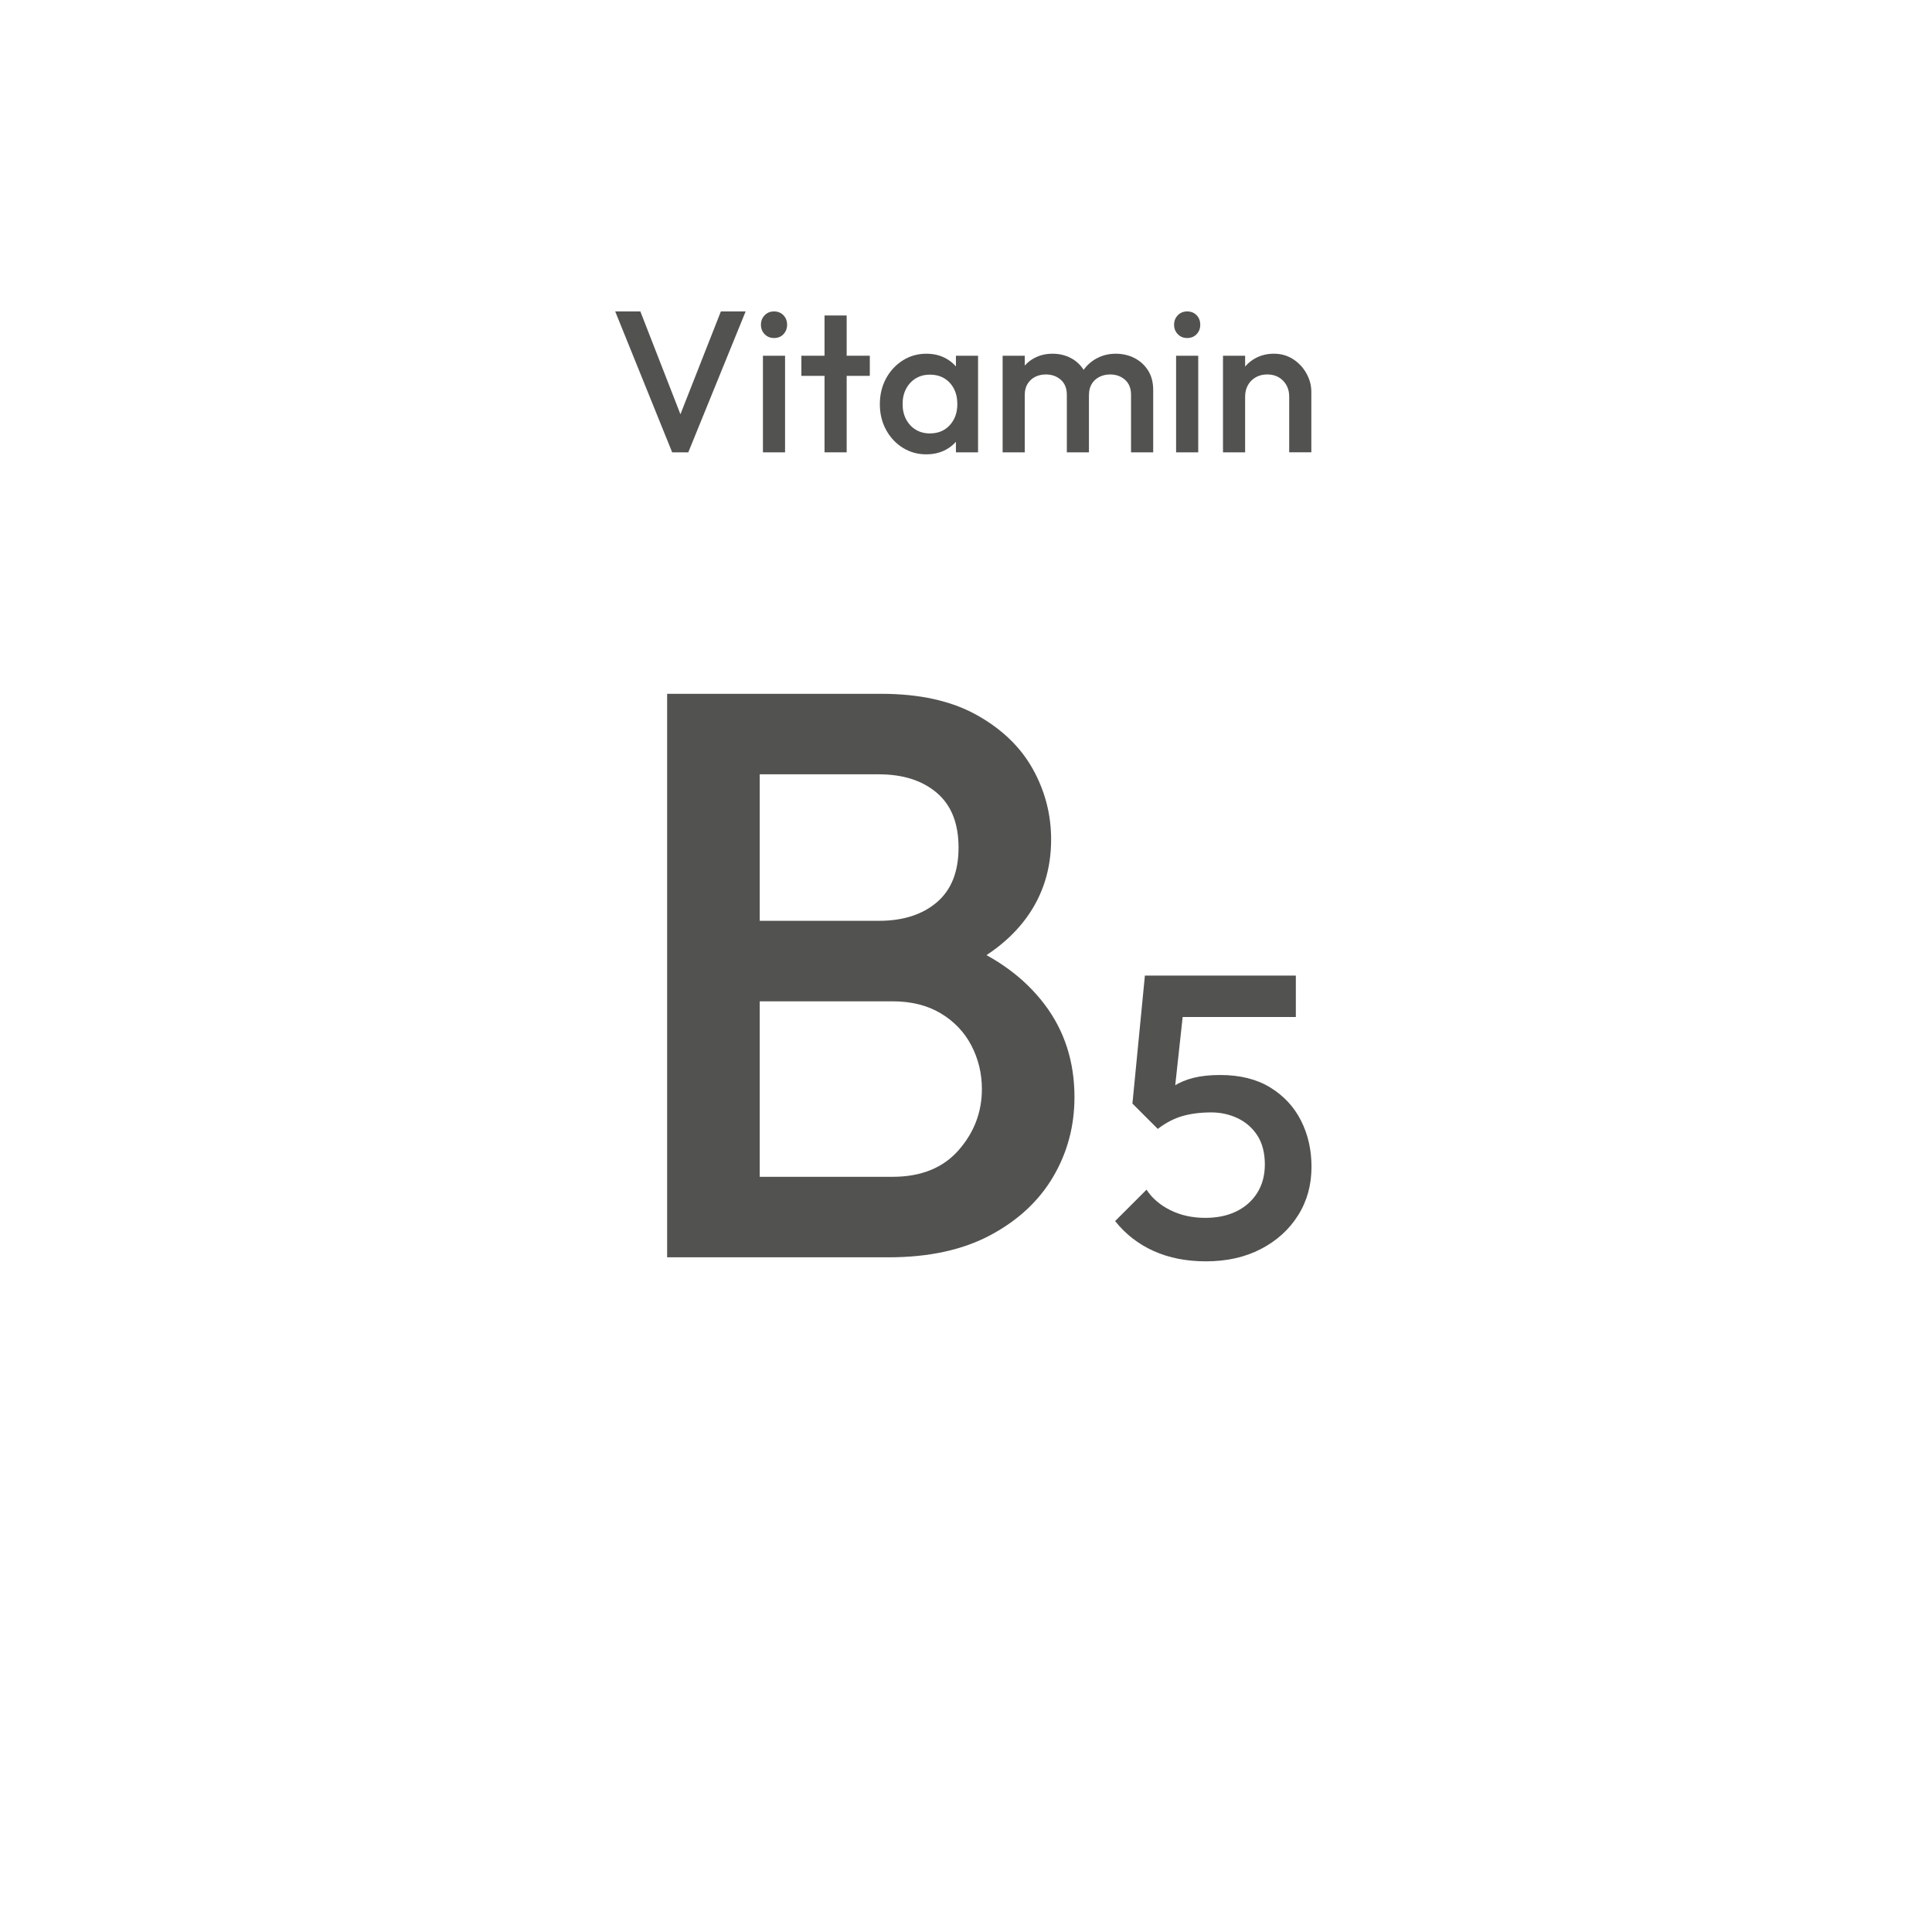 <?xml version="1.0" encoding="UTF-8"?> <svg xmlns="http://www.w3.org/2000/svg" id="Ebene_1" viewBox="0 0 1200 1200"><defs><style>.cls-1{fill:#525250;stroke-width:0px;}</style></defs><path class="cls-1" d="m417.5,280.95l-35.38-87.5h15.62l27.62,70.88h-5.5l27.88-70.88h15.38l-35.62,87.5h-10Z"></path><path class="cls-1" d="m480.75,209.95c-2.33,0-4.27-.79-5.81-2.38-1.54-1.58-2.31-3.54-2.31-5.88s.77-4.29,2.31-5.88c1.54-1.58,3.48-2.38,5.81-2.38s4.38.79,5.88,2.38c1.5,1.58,2.25,3.54,2.25,5.88s-.75,4.29-2.25,5.88c-1.5,1.58-3.46,2.38-5.88,2.38Zm-6.88,71v-60h13.75v60h-13.75Z"></path><path class="cls-1" d="m497.75,233.45v-12.5h42.5v12.5h-42.5Zm14.38,47.5v-85h13.75v85h-13.75Z"></path><path class="cls-1" d="m575.37,282.2c-5.42,0-10.31-1.38-14.69-4.12s-7.83-6.48-10.38-11.19c-2.54-4.71-3.81-9.98-3.81-15.81s1.27-11.23,3.81-15.94c2.54-4.71,6-8.46,10.38-11.25,4.38-2.79,9.27-4.19,14.69-4.19,4.58,0,8.64.98,12.19,2.94,3.54,1.96,6.35,4.65,8.44,8.06,2.08,3.42,3.12,7.29,3.12,11.62v17.25c0,4.33-1.02,8.21-3.06,11.62-2.04,3.42-4.86,6.11-8.44,8.06-3.58,1.96-7.67,2.94-12.25,2.94Zm2.25-13c5.08,0,9.19-1.71,12.31-5.12,3.12-3.42,4.69-7.79,4.69-13.12,0-3.58-.71-6.75-2.12-9.5-1.42-2.75-3.4-4.89-5.94-6.44-2.54-1.54-5.52-2.31-8.94-2.31s-6.27.77-8.81,2.31c-2.54,1.54-4.54,3.69-6,6.44-1.46,2.75-2.19,5.92-2.19,9.5s.73,6.75,2.19,9.5c1.46,2.75,3.46,4.9,6,6.44,2.54,1.54,5.48,2.31,8.81,2.31Zm16.12,11.75v-16.12l2.38-14.62-2.38-14.5v-14.75h13.75v60h-13.75Z"></path><path class="cls-1" d="m622.75,280.95v-60h13.75v60h-13.75Zm39.88,0v-35.75c0-4-1.25-7.1-3.75-9.31-2.5-2.21-5.58-3.31-9.25-3.31-2.5,0-4.73.5-6.69,1.5-1.96,1-3.52,2.44-4.69,4.31-1.17,1.88-1.75,4.15-1.75,6.81l-5.38-3c0-4.58,1-8.54,3-11.88,2-3.33,4.71-5.94,8.12-7.81,3.42-1.88,7.25-2.81,11.5-2.81s8.08.92,11.5,2.75c3.42,1.83,6.12,4.42,8.12,7.75,2,3.33,3,7.33,3,12v38.75h-13.75Zm39.88,0v-35.75c0-4-1.25-7.1-3.75-9.31-2.5-2.21-5.58-3.31-9.25-3.31-2.42,0-4.62.5-6.62,1.5s-3.58,2.44-4.75,4.31c-1.17,1.88-1.75,4.15-1.75,6.81l-7.75-3c.42-4.58,1.75-8.54,4-11.88,2.25-3.33,5.14-5.94,8.69-7.81,3.54-1.88,7.44-2.81,11.69-2.81s8.25.92,11.75,2.75c3.5,1.83,6.29,4.42,8.38,7.75,2.08,3.33,3.12,7.33,3.12,12v38.75h-13.75Z"></path><path class="cls-1" d="m737.37,209.95c-2.33,0-4.27-.79-5.81-2.38-1.54-1.58-2.31-3.54-2.31-5.88s.77-4.29,2.31-5.88c1.54-1.58,3.48-2.38,5.81-2.38s4.38.79,5.88,2.38c1.5,1.58,2.25,3.54,2.25,5.88s-.75,4.29-2.25,5.88c-1.5,1.58-3.46,2.38-5.88,2.38Zm-6.88,71v-60h13.75v60h-13.75Z"></path><path class="cls-1" d="m759.62,280.95v-60h13.75v60h-13.75Zm41.12,0v-34.62c0-4-1.27-7.29-3.81-9.88-2.54-2.58-5.81-3.88-9.81-3.88-2.67,0-5.04.58-7.12,1.75-2.08,1.17-3.71,2.79-4.88,4.88-1.17,2.08-1.75,4.46-1.75,7.12l-5.38-3c0-4.58,1-8.64,3-12.19,2-3.54,4.77-6.33,8.31-8.38,3.54-2.04,7.52-3.06,11.94-3.06s8.5,1.15,12,3.44c3.5,2.29,6.25,5.25,8.25,8.88s3,7.4,3,11.31v37.62h-13.75Z"></path><path class="cls-1" d="m414.37,780.94v-350h57.5v350h-57.5Zm39.5,0v-50h100.5c17.66,0,31.33-5.5,41-16.5,9.66-11,14.5-23.66,14.5-38,0-9.66-2.17-18.66-6.5-27-4.34-8.33-10.67-15-19-20-8.34-5-18.34-7.5-30-7.5h-100.5v-50h92c15,0,27-3.83,36-11.5,9-7.66,13.5-19,13.5-34s-4.5-26.33-13.5-34c-9-7.66-21-11.5-36-11.5h-92v-50h93.5c23.66,0,43.33,4.34,59,13,15.66,8.67,27.33,19.84,35,33.5,7.66,13.67,11.5,28.34,11.5,44,0,18.34-5.09,34.5-15.25,48.5-10.17,14-25.09,25.34-44.75,34l4.5-18c22,9,39.16,21.67,51.5,38,12.33,16.34,18.5,35.5,18.5,57.5,0,18-4.42,34.5-13.25,49.5-8.84,15-21.84,27.09-39,36.25-17.17,9.17-38.25,13.75-63.25,13.75h-98Z"></path><path class="cls-1" d="m749.12,783.44c-12.17,0-23-2.12-32.5-6.38s-17.5-10.46-24-18.62l19.5-19.5c3.5,5.34,8.46,9.59,14.88,12.75,6.41,3.17,13.62,4.75,21.62,4.75,7.33,0,13.75-1.33,19.25-4,5.5-2.66,9.83-6.5,13-11.5,3.16-5,4.75-10.91,4.75-17.75s-1.54-13.12-4.62-17.88c-3.09-4.75-7.17-8.33-12.25-10.75-5.09-2.41-10.54-3.62-16.38-3.62-6.67,0-12.62.75-17.88,2.25s-10.38,4.17-15.38,8l.75-18c2.66-3.5,5.75-6.38,9.25-8.62s7.58-3.96,12.25-5.12c4.66-1.16,10.16-1.75,16.5-1.75,12.33,0,22.71,2.59,31.12,7.75,8.41,5.17,14.79,12.04,19.12,20.62,4.33,8.59,6.5,18.12,6.5,28.62,0,11.34-2.79,21.42-8.38,30.25-5.59,8.84-13.29,15.79-23.12,20.88-9.84,5.09-21.17,7.62-34,7.62Zm-30-82.25l-15.75-15.75,7.75-79.5h26.25l-9,82.75-9.25,12.5Zm-3-69.5l-5-25.75h93.75v25.75h-88.75Z"></path></svg> 